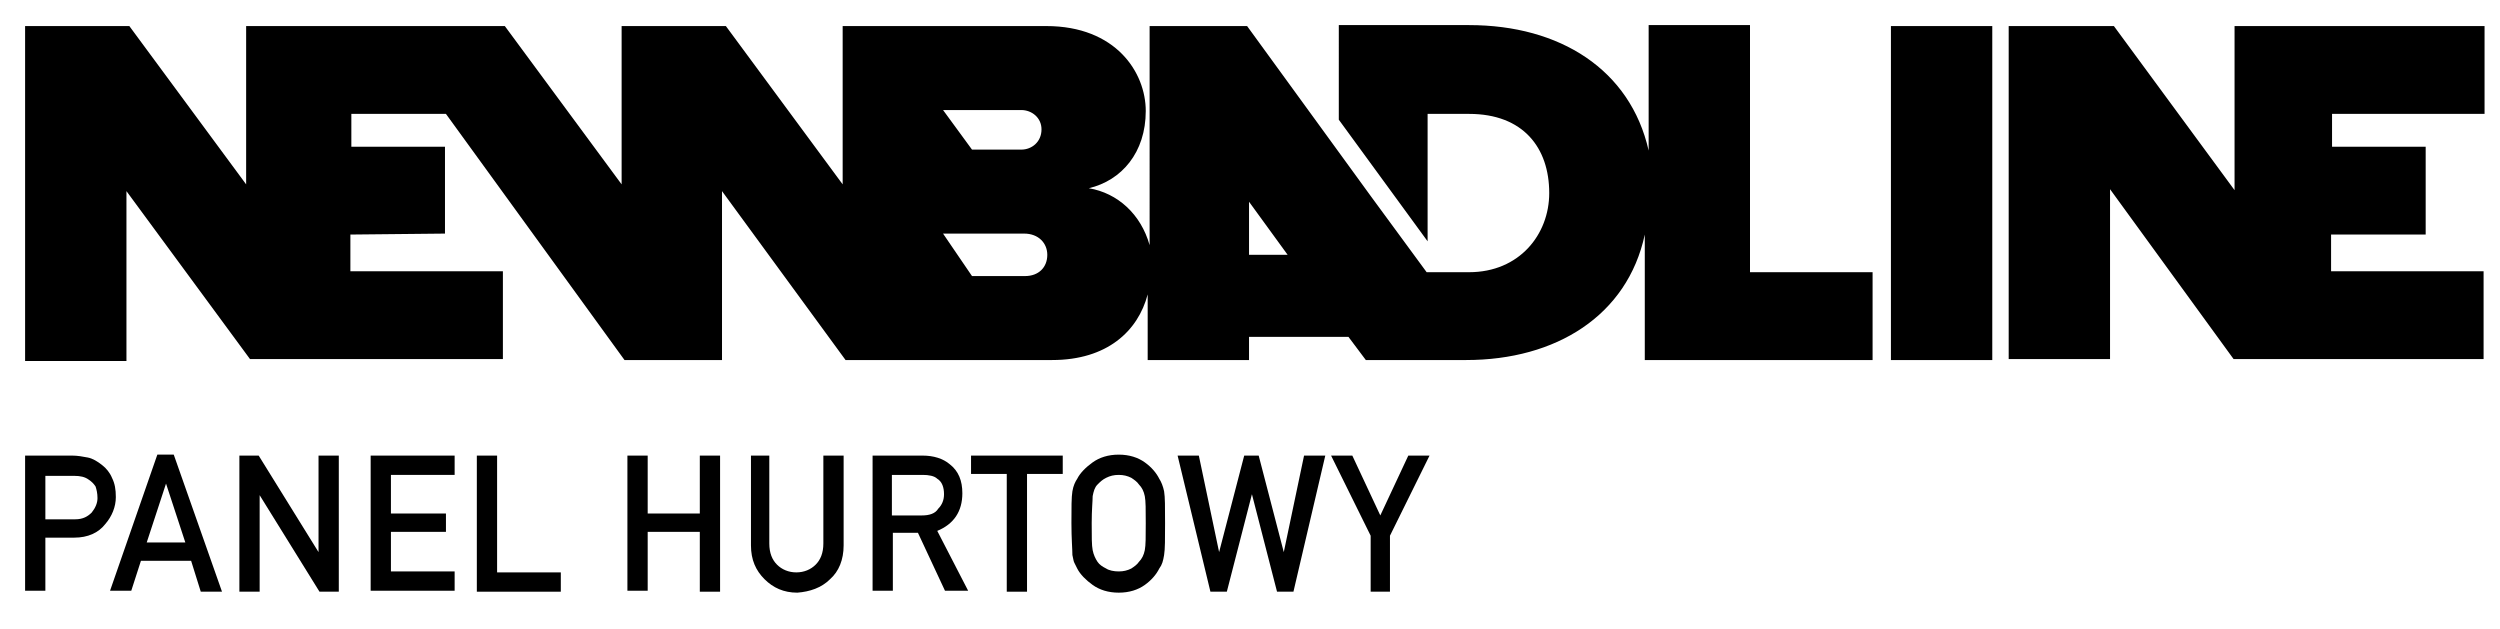 <?xml version="1.0" encoding="utf-8"?>
<!-- Generator: Adobe Illustrator 25.2.1, SVG Export Plug-In . SVG Version: 6.00 Build 0)  -->
<svg version="1.1" id="Warstwa_1" xmlns="http://www.w3.org/2000/svg" xmlns:xlink="http://www.w3.org/1999/xlink" x="0px" y="0px"
	 width="259px" height="65.2px" viewBox="0 0 259 65.2" style="enable-background:new 0 0 259 65.2;" xml:space="preserve">
<path d="M231.5,2.7h25.9v9.1h-15.8v3.4h9.7v9.1h-9.8v3.8h15.8v9.1h-15.8h-10.1l-12.8-17.6v17.6h-10.4h-0.1V2.7H219l12.5,17V2.7z
	 M180.9,28.2H194v9.1h-23.6v-13c-1.8,8.4-9.2,13-18.5,13h-10.4l-1.8-2.4h-10.3v2.4h-10.5v-6.8c-1,3.8-4.2,6.8-9.9,6.8H87.6
	L74.8,19.8v17.5H64.7L46.2,11.8h-9.8v3.4h9.7v9l-9.8,0.1v3.8h15.8v9.1H25.9l0,0l0,0L13.1,19.8v17.6H2.6V2.7h10.8l12.1,16.4V2.7h0.4
	h26.3h0.1l12.1,16.4V2.7h10.8l12.1,16.4V2.7h21.1c7.2,0,10.3,4.8,10.3,8.8c0,4.3-2.5,7.2-5.9,8c3,0.5,5.4,2.7,6.3,5.9V2.7h10.1
	L142,20.3l5.8,7.9h2.2h2.1h0.1c5.2,0,8.3-3.9,8.3-8.2c0-4.7-2.7-8.2-8.3-8.2h-4.3V25l-9.2-12.6V2.6h13.5c9.4,0,16.7,4.6,18.6,13v-13
	h10.5v25.6H180.9z M97.7,11.4l3,4.1h5.1c1.1,0,2.1-0.8,2.1-2.1c0-1.2-1-2-2.1-2H97.7z M108.5,26.4c0-1.2-0.9-2.2-2.4-2.2h-8.4l3,4.4
	h5.5C107.6,28.6,108.5,27.7,108.5,26.4z M133.4,26.4l-4-5.5v5.5H133.4z M195.9,37.3L195.9,37.3h10.5V2.7h-10.5V37.3z"/>
<g>
	<path d="M2.6,47.2h4.9c0.5,0,1.1,0.1,1.6,0.2c0.5,0.1,1,0.4,1.5,0.8c0.4,0.3,0.8,0.8,1,1.3c0.3,0.6,0.4,1.2,0.4,2
		c0,1-0.4,2-1.1,2.8c-0.7,0.9-1.8,1.4-3.2,1.4H4.7v5.5H2.6V47.2z M4.7,53.8h3.1c0.8,0,1.3-0.3,1.7-0.7c0.4-0.5,0.6-1,0.6-1.5
		c0-0.5-0.1-0.9-0.2-1.2c-0.2-0.3-0.4-0.5-0.7-0.7c-0.4-0.3-0.9-0.4-1.5-0.4h-3V53.8z"/>
	<path d="M19.8,58.1h-5.2l-1,3.1h-2.2l4.9-14.1h1.7L23,61.3h-2.2L19.8,58.1z M19.2,56.2l-2-6.1h0l-2,6.1H19.2z"/>
	<path d="M24.9,47.2h1.9l6.2,10h0v-10h2.1v14.1h-2l-6.2-10h0v10h-2.1V47.2z"/>
	<path d="M38.4,47.2h8.7v2h-6.6v4h5.7v1.9h-5.7v4.1h6.6v2h-8.7V47.2z"/>
	<path d="M49.4,47.2h2.1v12.1h6.6v2h-8.7V47.2z"/>
	<path d="M72.5,55.1h-5.4v6.1h-2.1V47.2h2.1v6h5.4v-6h2.1v14.1h-2.1V55.1z"/>
	<path d="M77.6,47.2h2.1v9.1c0,1,0.3,1.7,0.8,2.2c0.5,0.5,1.2,0.8,2,0.8s1.5-0.3,2-0.8c0.5-0.5,0.8-1.2,0.8-2.2v-9.1h2.1v9.3
		c0,1.5-0.5,2.7-1.4,3.5c-0.9,0.9-2.1,1.3-3.4,1.4c-1.4,0-2.5-0.5-3.4-1.4c-0.9-0.9-1.4-2-1.4-3.5V47.2z"/>
	<path d="M90.3,47.2h5.3c1.1,0,2.1,0.3,2.8,0.9c0.9,0.7,1.3,1.7,1.3,3c0,1.9-0.9,3.2-2.6,3.9l3.2,6.2h-2.4l-2.8-6h-2.6v6h-2.1V47.2z
		 M92.4,53.4h3.1c0.8,0,1.4-0.2,1.7-0.7c0.4-0.4,0.6-0.9,0.6-1.5c0-0.7-0.2-1.3-0.7-1.6c-0.3-0.3-0.9-0.4-1.5-0.4h-3.2V53.4z"/>
	<path d="M104.3,49.1h-3.7v-1.9h9.5v1.9h-3.7v12.2h-2.1V49.1z"/>
	<path d="M111,54.2c0-1.6,0-2.7,0.1-3.3c0.1-0.6,0.3-1,0.5-1.3c0.3-0.6,0.9-1.2,1.6-1.7c0.7-0.5,1.6-0.8,2.7-0.8
		c1.1,0,2,0.3,2.7,0.8c0.7,0.5,1.2,1.1,1.5,1.7c0.2,0.3,0.4,0.8,0.5,1.3c0.1,0.6,0.1,1.6,0.1,3.3c0,1.6,0,2.7-0.1,3.3
		c-0.1,0.6-0.2,1-0.5,1.4c-0.3,0.6-0.8,1.2-1.5,1.7c-0.7,0.5-1.6,0.8-2.7,0.8c-1.1,0-2-0.3-2.7-0.8c-0.7-0.5-1.3-1.1-1.6-1.7
		c-0.1-0.2-0.2-0.4-0.3-0.6c-0.1-0.2-0.1-0.4-0.2-0.8C111.1,56.9,111,55.8,111,54.2z M113.1,54.2c0,1.4,0,2.3,0.1,2.8
		c0.1,0.5,0.3,0.9,0.5,1.2c0.2,0.3,0.5,0.5,0.9,0.7c0.3,0.2,0.8,0.3,1.3,0.3c0.5,0,0.9-0.1,1.3-0.3c0.3-0.2,0.6-0.4,0.8-0.7
		c0.3-0.3,0.5-0.7,0.6-1.2c0.1-0.5,0.1-1.4,0.1-2.8c0-1.4,0-2.3-0.1-2.8c-0.1-0.5-0.3-0.9-0.6-1.2c-0.2-0.3-0.5-0.5-0.8-0.7
		c-0.4-0.2-0.8-0.3-1.3-0.3c-0.5,0-0.9,0.1-1.3,0.3c-0.4,0.2-0.6,0.4-0.9,0.7c-0.3,0.3-0.4,0.7-0.5,1.2
		C113.2,51.9,113.1,52.8,113.1,54.2z"/>
	<path d="M122,47.2h2.2l2.1,10h0l2.6-10h1.5l2.6,10h0l2.1-10h2.2L134,61.3h-1.7l-2.6-10.1h0l-2.6,10.1h-1.7L122,47.2z"/>
	<path d="M142,55.5l-4.1-8.3h2.2l2.9,6.2l2.9-6.2h2.2l-4.1,8.3v5.8H142V55.5z"/>
</g>
</svg>
